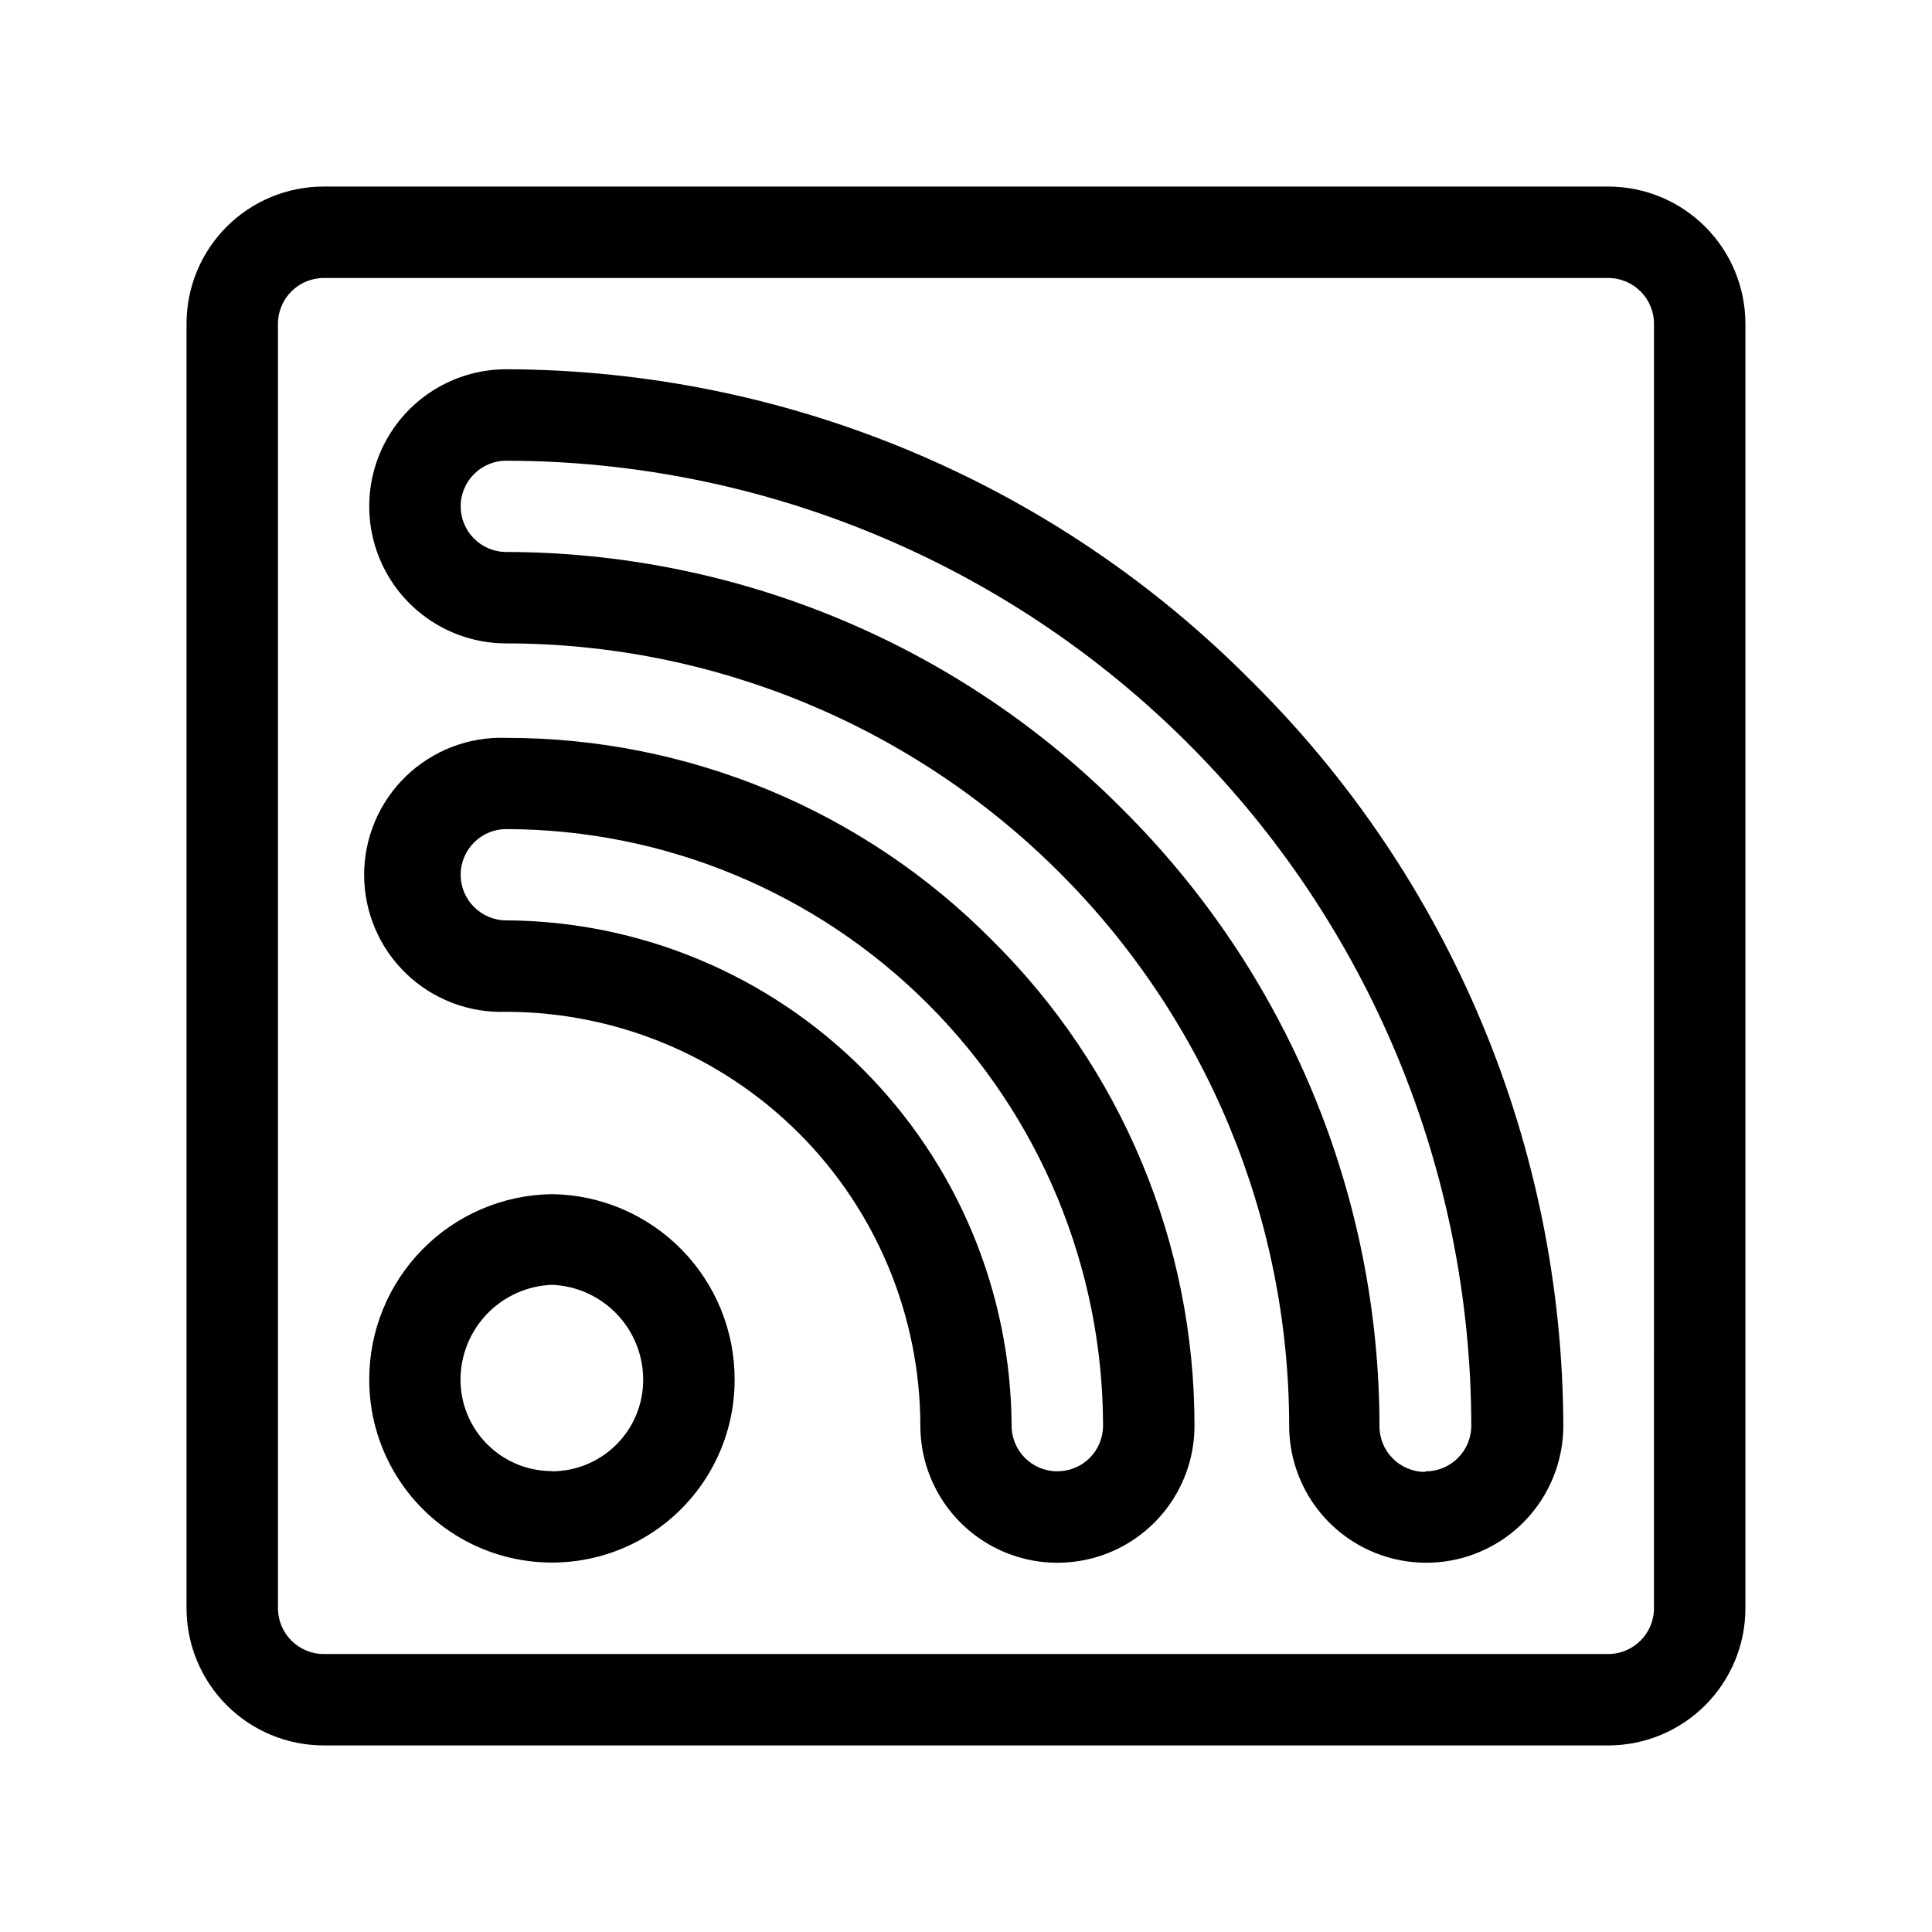 <?xml version="1.0" encoding="UTF-8"?>
<!-- Uploaded to: ICON Repo, www.iconrepo.com, Generator: ICON Repo Mixer Tools -->
<svg fill="#000000" width="800px" height="800px" version="1.1" viewBox="144 144 512 512" xmlns="http://www.w3.org/2000/svg">
 <g fill-rule="evenodd">
  <path d="m570.23 193.44h-340.47c-9.633 0-18.875 3.824-25.688 10.637s-10.637 16.055-10.637 25.688v340.47c0.012 9.633 3.844 18.863 10.652 25.672s16.043 10.641 25.672 10.652h340.47c9.633-0.012 18.863-3.844 25.672-10.652s10.641-16.039 10.652-25.672v-340.47c-0.012-9.629-3.844-18.863-10.652-25.672s-16.039-10.641-25.672-10.652zm12.09 376.8 0.004-0.004c-0.027 6.668-5.426 12.066-12.094 12.094h-340.47c-6.668-0.027-12.062-5.426-12.094-12.094v-340.47c0.031-6.668 5.426-12.062 12.094-12.094h340.47c6.668 0.031 12.066 5.426 12.094 12.094z"/>
  <path d="m290.27 460.46c-12.926 0.172-25.266 5.438-34.328 14.656-9.066 9.215-14.129 21.637-14.09 34.566 0 17.297 9.23 33.277 24.211 41.926 14.977 8.652 33.434 8.652 48.414 0 14.98-8.648 24.207-24.629 24.207-41.926 0.043-12.93-5.019-25.352-14.086-34.566-9.066-9.219-21.402-14.484-34.328-14.656zm0 73.406v-0.004c-6.418 0-12.574-2.543-17.117-7.078-4.543-4.535-7.102-10.684-7.117-17.102-0.004-6.519 2.519-12.785 7.035-17.484 4.519-4.699 10.684-7.461 17.199-7.707 6.504 0.258 12.656 3.027 17.164 7.723 4.508 4.699 7.023 10.957 7.019 17.469 0 6.418-2.547 12.574-7.082 17.117-4.531 4.543-10.684 7.102-17.102 7.113z"/>
  <path d="m406.85 393.1c-16.844-16.988-36.891-30.469-58.977-39.664-22.086-9.191-45.773-13.914-69.699-13.891-9.859-0.367-19.445 3.293-26.555 10.137-7.106 6.848-11.121 16.293-11.121 26.16 0 9.871 4.016 19.312 11.121 26.16 7.109 6.848 16.695 10.508 26.555 10.141 29.082 0.039 56.961 11.605 77.531 32.164 20.566 20.559 32.148 48.434 32.199 77.516 0 12.977 6.926 24.969 18.164 31.457 11.238 6.488 25.086 6.488 36.324 0 11.238-6.488 18.16-18.48 18.16-31.457 0.012-23.941-4.734-47.648-13.953-69.746-9.219-22.094-22.73-42.141-39.75-58.977zm17.328 140.81c-6.676 0-12.09-5.414-12.09-12.09-0.199-35.457-14.371-69.402-39.441-94.473-25.07-25.07-59.016-39.242-94.473-39.441-6.676 0-12.09-5.414-12.09-12.09 0-6.68 5.414-12.094 12.09-12.094 41.918 0.055 82.105 16.727 111.75 46.363 29.645 29.637 46.332 69.816 46.398 111.73 0 3.215-1.281 6.297-3.559 8.566-2.281 2.269-5.367 3.539-8.586 3.523z"/>
  <path d="m475.57 324.43c-25.848-26.074-56.59-46.793-90.465-60.965-33.875-14.168-70.211-21.512-106.93-21.609-12.977 0-24.969 6.926-31.457 18.164s-6.488 25.086 0 36.324c6.488 11.238 18.48 18.164 31.457 18.164 54.992 0.023 107.72 21.871 146.62 60.742 38.898 38.867 60.781 91.582 60.848 146.57 0 12.977 6.926 24.969 18.164 31.457 11.238 6.488 25.086 6.488 36.324 0 11.238-6.488 18.164-18.48 18.164-31.457-0.117-36.73-7.484-73.074-21.68-106.95-14.195-33.875-34.941-64.613-61.047-90.449zm46.098 209.64c-6.676 0-12.09-5.414-12.09-12.09-0.02-30.391-6.039-60.48-17.723-88.535-11.68-28.059-28.789-53.527-50.344-74.953-21.391-21.566-46.832-38.695-74.863-50.398-28.027-11.707-58.094-17.762-88.473-17.816-6.676 0-12.09-5.414-12.09-12.094 0-6.676 5.414-12.09 12.09-12.09 67.797 0.094 132.79 27.066 180.73 75.004 47.938 47.941 74.91 112.93 75.004 180.73 0 6.676-5.414 12.09-12.09 12.09z"/>
 </g>
</svg>